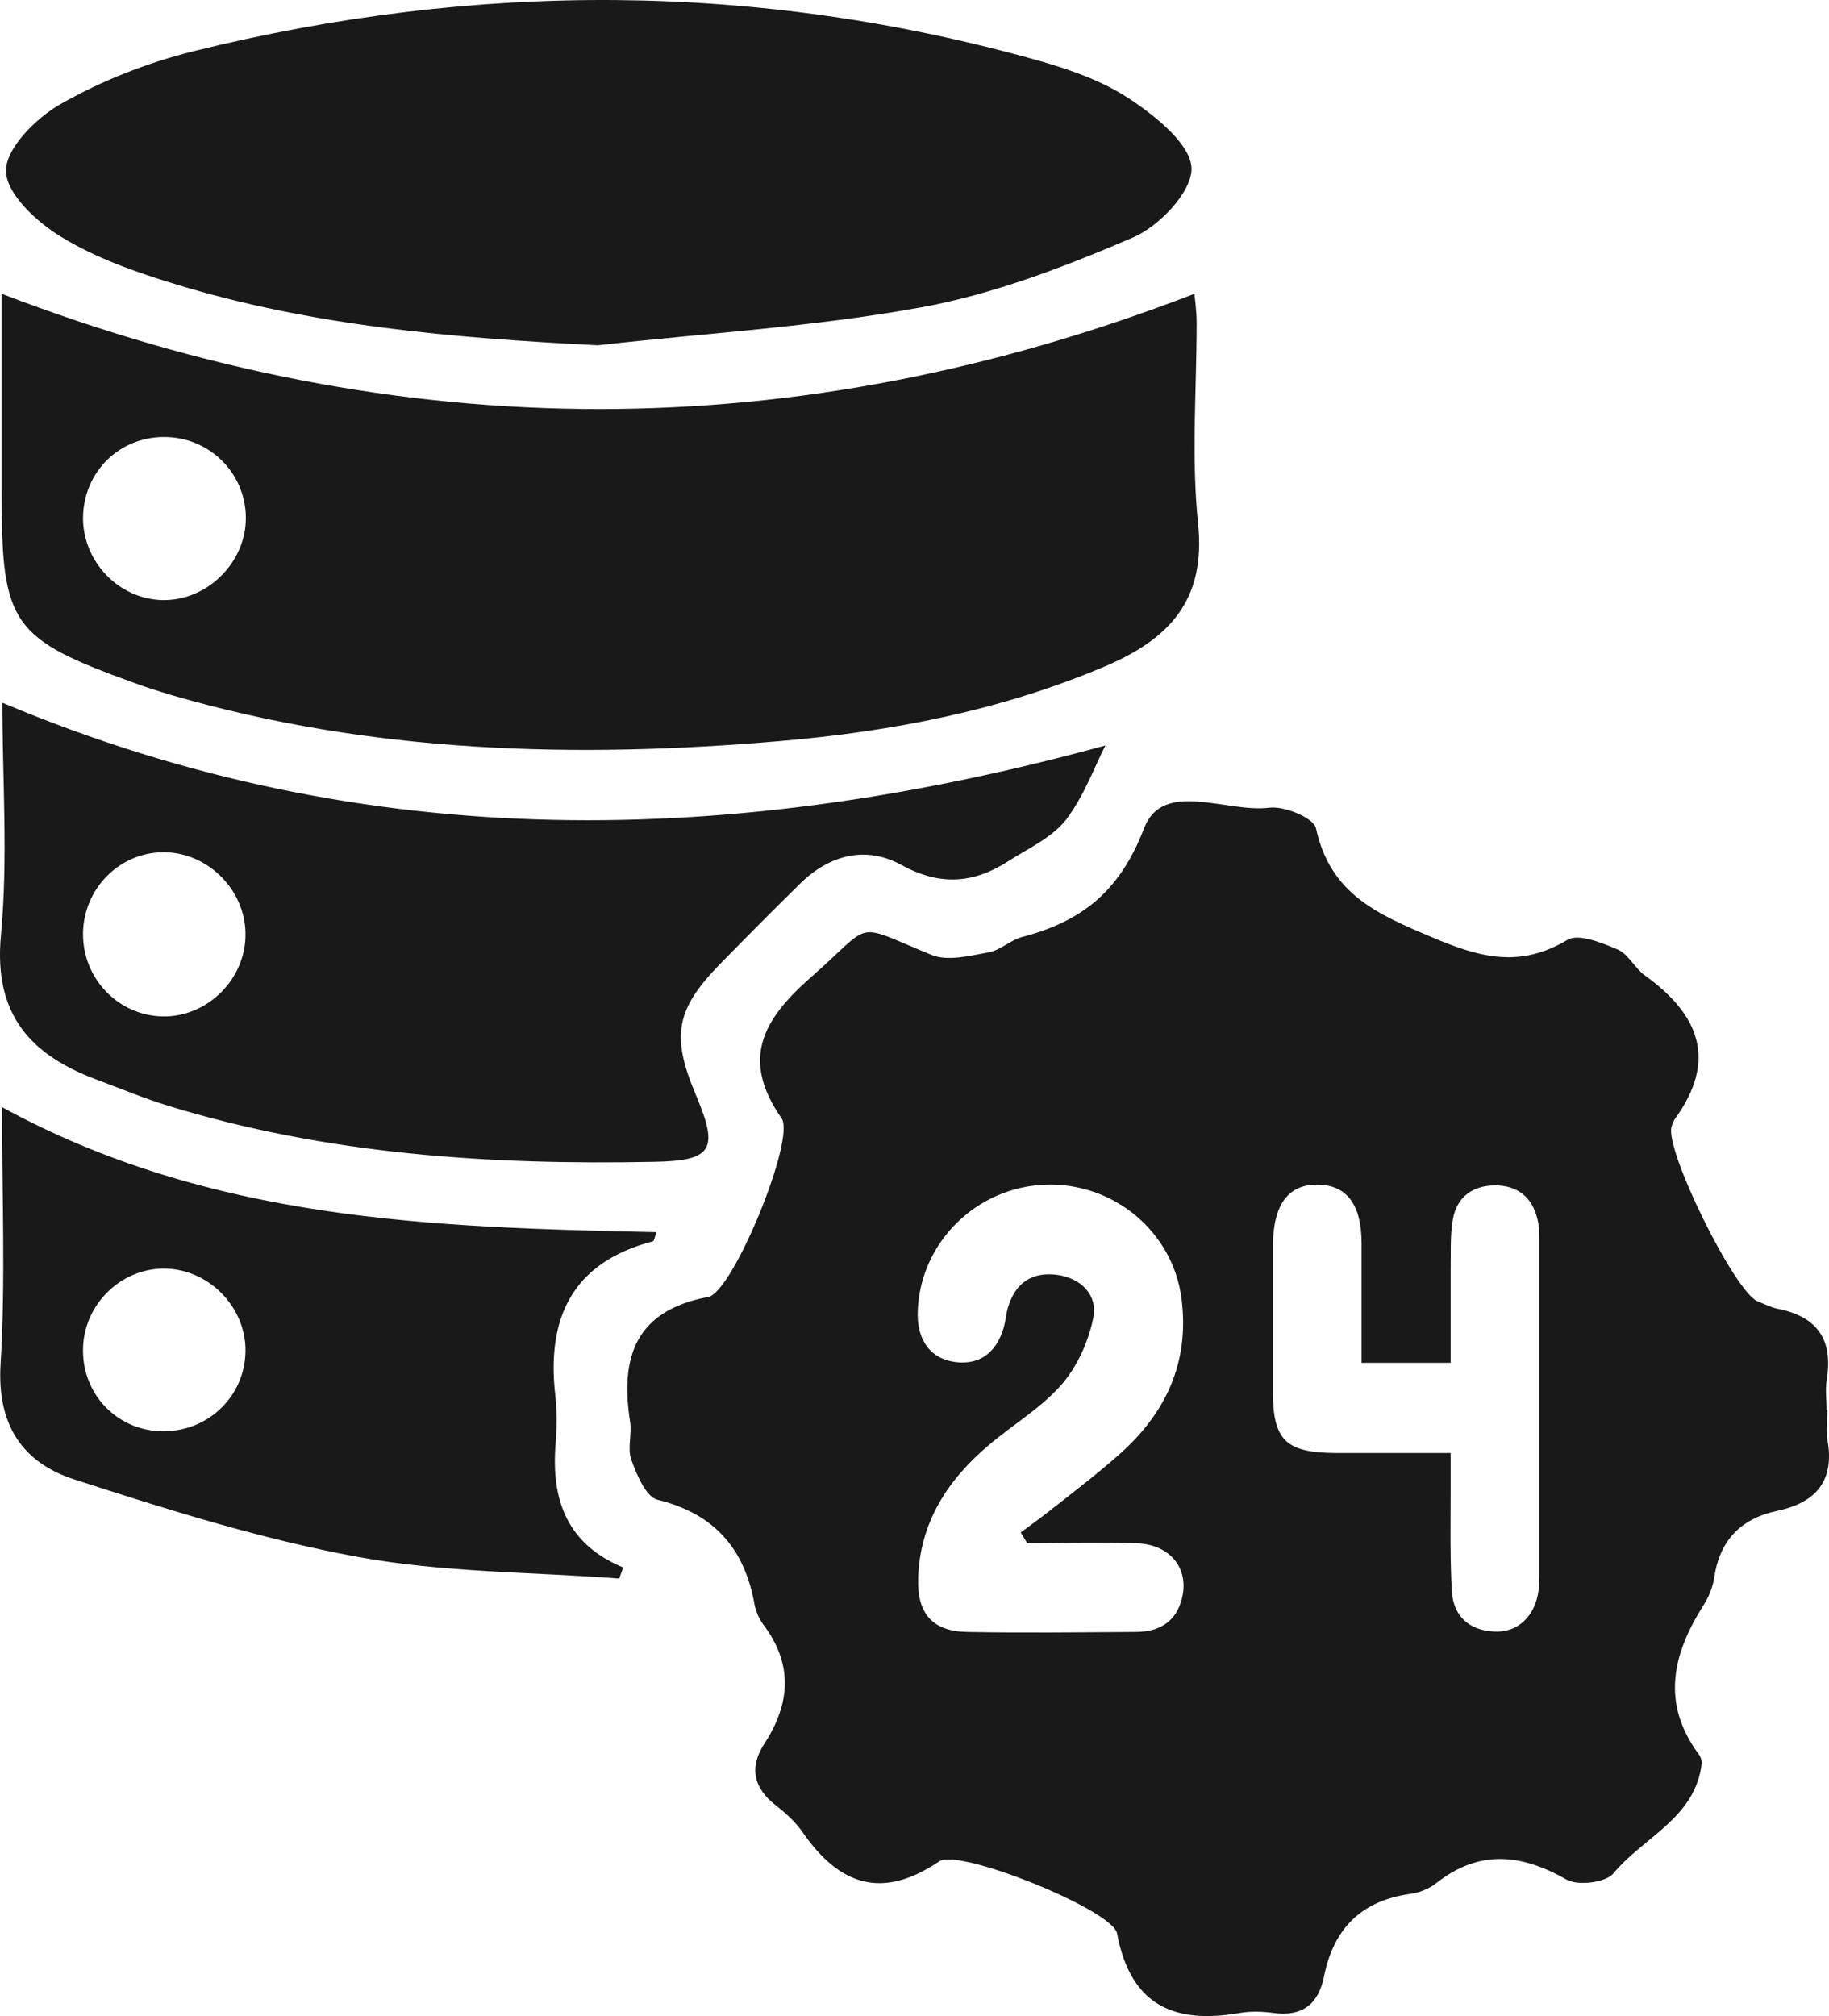 <?xml version="1.0" encoding="UTF-8"?> <svg xmlns="http://www.w3.org/2000/svg" width="49" height="54" viewBox="0 0 49 54" fill="none"><path d="M48.956 37.765C48.956 38.032 48.916 38.298 48.956 38.554C49.161 39.668 48.643 40.25 47.616 40.467C46.638 40.674 46.071 41.256 45.924 42.261C45.885 42.518 45.778 42.774 45.641 42.991C44.8 44.312 44.497 45.634 45.523 47.004C45.562 47.063 45.592 47.152 45.592 47.221C45.426 48.7 44.027 49.203 43.225 50.179C43.02 50.426 42.277 50.515 41.974 50.347C40.761 49.657 39.637 49.529 38.483 50.436C38.287 50.593 38.014 50.702 37.759 50.731C36.459 50.919 35.725 51.668 35.471 52.94C35.325 53.68 34.885 54.025 34.112 53.916C33.819 53.877 33.506 53.867 33.222 53.916C31.472 54.222 30.289 53.729 29.927 51.786C29.809 51.156 25.693 49.499 25.165 49.854C23.639 50.889 22.495 50.505 21.508 49.085C21.322 48.809 21.058 48.572 20.794 48.365C20.188 47.892 20.06 47.349 20.481 46.699C21.185 45.614 21.244 44.559 20.442 43.504C20.334 43.356 20.256 43.169 20.217 42.991C19.953 41.483 19.141 40.546 17.616 40.171C17.303 40.092 17.058 39.501 16.912 39.096C16.804 38.801 16.931 38.416 16.882 38.091C16.608 36.355 17.019 35.103 18.975 34.738C19.63 34.62 21.322 30.498 20.94 29.956C19.826 28.359 20.451 27.294 21.732 26.17C23.444 24.671 22.808 24.7 24.959 25.578C25.39 25.755 25.986 25.598 26.485 25.509C26.808 25.45 27.081 25.174 27.394 25.095C28.968 24.681 29.995 23.892 30.65 22.186C31.159 20.865 32.86 21.782 34.014 21.634C34.415 21.585 35.197 21.91 35.256 22.186C35.637 23.941 36.889 24.483 38.366 25.105C39.666 25.657 40.722 25.933 41.993 25.174C42.287 24.996 42.913 25.253 43.333 25.43C43.617 25.548 43.793 25.923 44.057 26.12C45.504 27.156 46.032 28.378 44.868 29.976C44.829 30.035 44.8 30.114 44.78 30.183C44.604 30.814 46.482 34.62 47.088 34.856C47.264 34.925 47.43 35.014 47.616 35.054C48.692 35.261 49.122 35.892 48.936 36.976C48.897 37.233 48.936 37.499 48.936 37.765H48.956ZM27.521 41.335C27.463 41.236 27.404 41.147 27.345 41.049C27.609 40.852 27.883 40.654 28.147 40.447C28.773 39.954 29.409 39.471 30.005 38.939C31.237 37.844 31.863 36.493 31.658 34.817C31.442 33.003 29.839 31.662 28 31.731C26.162 31.8 24.666 33.269 24.588 35.093C24.549 35.882 24.92 36.395 25.595 36.483C26.279 36.572 26.759 36.188 26.925 35.419C26.954 35.29 26.964 35.152 27.003 35.024C27.199 34.364 27.648 34.058 28.323 34.147C28.968 34.235 29.409 34.689 29.291 35.29C29.164 35.931 28.861 36.602 28.441 37.085C27.893 37.716 27.13 38.16 26.485 38.712C25.39 39.639 24.646 40.773 24.598 42.271C24.568 43.208 24.969 43.691 25.898 43.711C27.404 43.741 28.92 43.721 30.425 43.711C31.041 43.711 31.511 43.455 31.667 42.804C31.863 42.005 31.345 41.364 30.445 41.335C29.477 41.305 28.509 41.335 27.531 41.335H27.521ZM36.478 36.483C36.478 35.379 36.478 34.344 36.478 33.308C36.478 32.263 36.077 31.741 35.315 31.731C34.523 31.711 34.112 32.253 34.102 33.348C34.102 34.659 34.102 35.961 34.102 37.272C34.102 38.574 34.444 38.909 35.774 38.919C36.772 38.919 37.769 38.919 38.864 38.919C38.864 39.303 38.864 39.589 38.864 39.865C38.864 40.773 38.845 41.68 38.894 42.587C38.923 43.267 39.334 43.662 40.018 43.701C40.663 43.741 41.133 43.287 41.221 42.587C41.231 42.478 41.24 42.37 41.24 42.271C41.24 39.225 41.24 36.188 41.24 33.141C41.24 32.983 41.231 32.815 41.192 32.667C41.055 32.066 40.654 31.75 40.057 31.75C39.461 31.75 39.031 32.056 38.923 32.658C38.845 33.101 38.874 33.565 38.864 34.018C38.864 34.837 38.864 35.655 38.864 36.503H36.469L36.478 36.483ZM0.044 7.869C10.771 11.981 21.331 11.991 32 7.869C32.01 8.007 32.059 8.322 32.059 8.648C32.059 10.443 31.912 12.257 32.098 14.022C32.313 16.102 31.296 17.128 29.604 17.848C26.817 19.031 23.893 19.593 20.901 19.849C15.406 20.322 9.94 20.174 4.591 18.617C4.268 18.518 3.936 18.419 3.623 18.301C0.308 17.108 0.044 16.733 0.044 13.223C0.044 11.389 0.044 9.565 0.044 7.869ZM4.395 11.705C3.192 11.705 2.244 12.641 2.224 13.854C2.215 15.037 3.173 16.043 4.346 16.073C5.549 16.102 6.605 15.057 6.586 13.844C6.566 12.651 5.598 11.705 4.395 11.705ZM24.676 8.234C26.622 7.879 28.519 7.149 30.357 6.36C31.051 6.064 31.922 5.147 31.922 4.526C31.922 3.895 31.002 3.146 30.328 2.692C29.594 2.189 28.704 1.874 27.834 1.627C20.305 -0.493 12.756 -0.502 5.187 1.371C3.955 1.677 2.723 2.16 1.618 2.791C0.973 3.156 0.151 3.974 0.161 4.576C0.161 5.187 0.992 5.956 1.648 6.35C2.567 6.912 3.633 7.287 4.669 7.603C8.356 8.737 12.15 9.052 16.012 9.249C18.897 8.924 21.811 8.756 24.666 8.234H24.676ZM0.044 18.814C9.91 22.975 19.777 22.659 29.614 19.968C29.33 20.52 29.047 21.318 28.558 21.959C28.176 22.442 27.541 22.728 27.003 23.073C26.084 23.665 25.184 23.734 24.157 23.172C23.209 22.649 22.241 22.886 21.449 23.655C20.715 24.375 19.992 25.105 19.278 25.834C18.105 27.037 17.977 27.757 18.642 29.325C19.259 30.784 19.102 31.09 17.528 31.119C13.127 31.208 8.756 30.922 4.513 29.621C3.867 29.424 3.232 29.157 2.596 28.921C0.826 28.26 -0.171 27.185 0.024 25.065C0.22 22.985 0.063 20.875 0.063 18.824L0.044 18.814ZM4.385 22.827C3.202 22.827 2.234 23.803 2.224 25.006C2.215 26.209 3.163 27.195 4.346 27.225C5.559 27.254 6.605 26.209 6.576 24.986C6.556 23.813 5.549 22.827 4.385 22.827ZM0.044 29.65C5.637 32.707 11.602 32.875 17.586 33.003C17.538 33.131 17.528 33.239 17.489 33.249C15.347 33.811 14.633 35.281 14.878 37.391C14.927 37.844 14.917 38.308 14.878 38.761C14.78 40.221 15.22 41.374 16.697 41.985C16.657 42.084 16.628 42.183 16.589 42.281C14.252 42.104 11.876 42.123 9.578 41.7C6.996 41.226 4.464 40.428 1.97 39.619C0.611 39.175 -0.083 38.169 0.015 36.543C0.151 34.304 0.054 32.056 0.054 29.65H0.044ZM4.376 38.337C5.578 38.337 6.547 37.41 6.576 36.217C6.605 35.004 5.569 33.959 4.356 33.979C3.183 33.999 2.215 34.995 2.224 36.178C2.224 37.381 3.173 38.337 4.376 38.337Z" fill="#191919"></path></svg> 